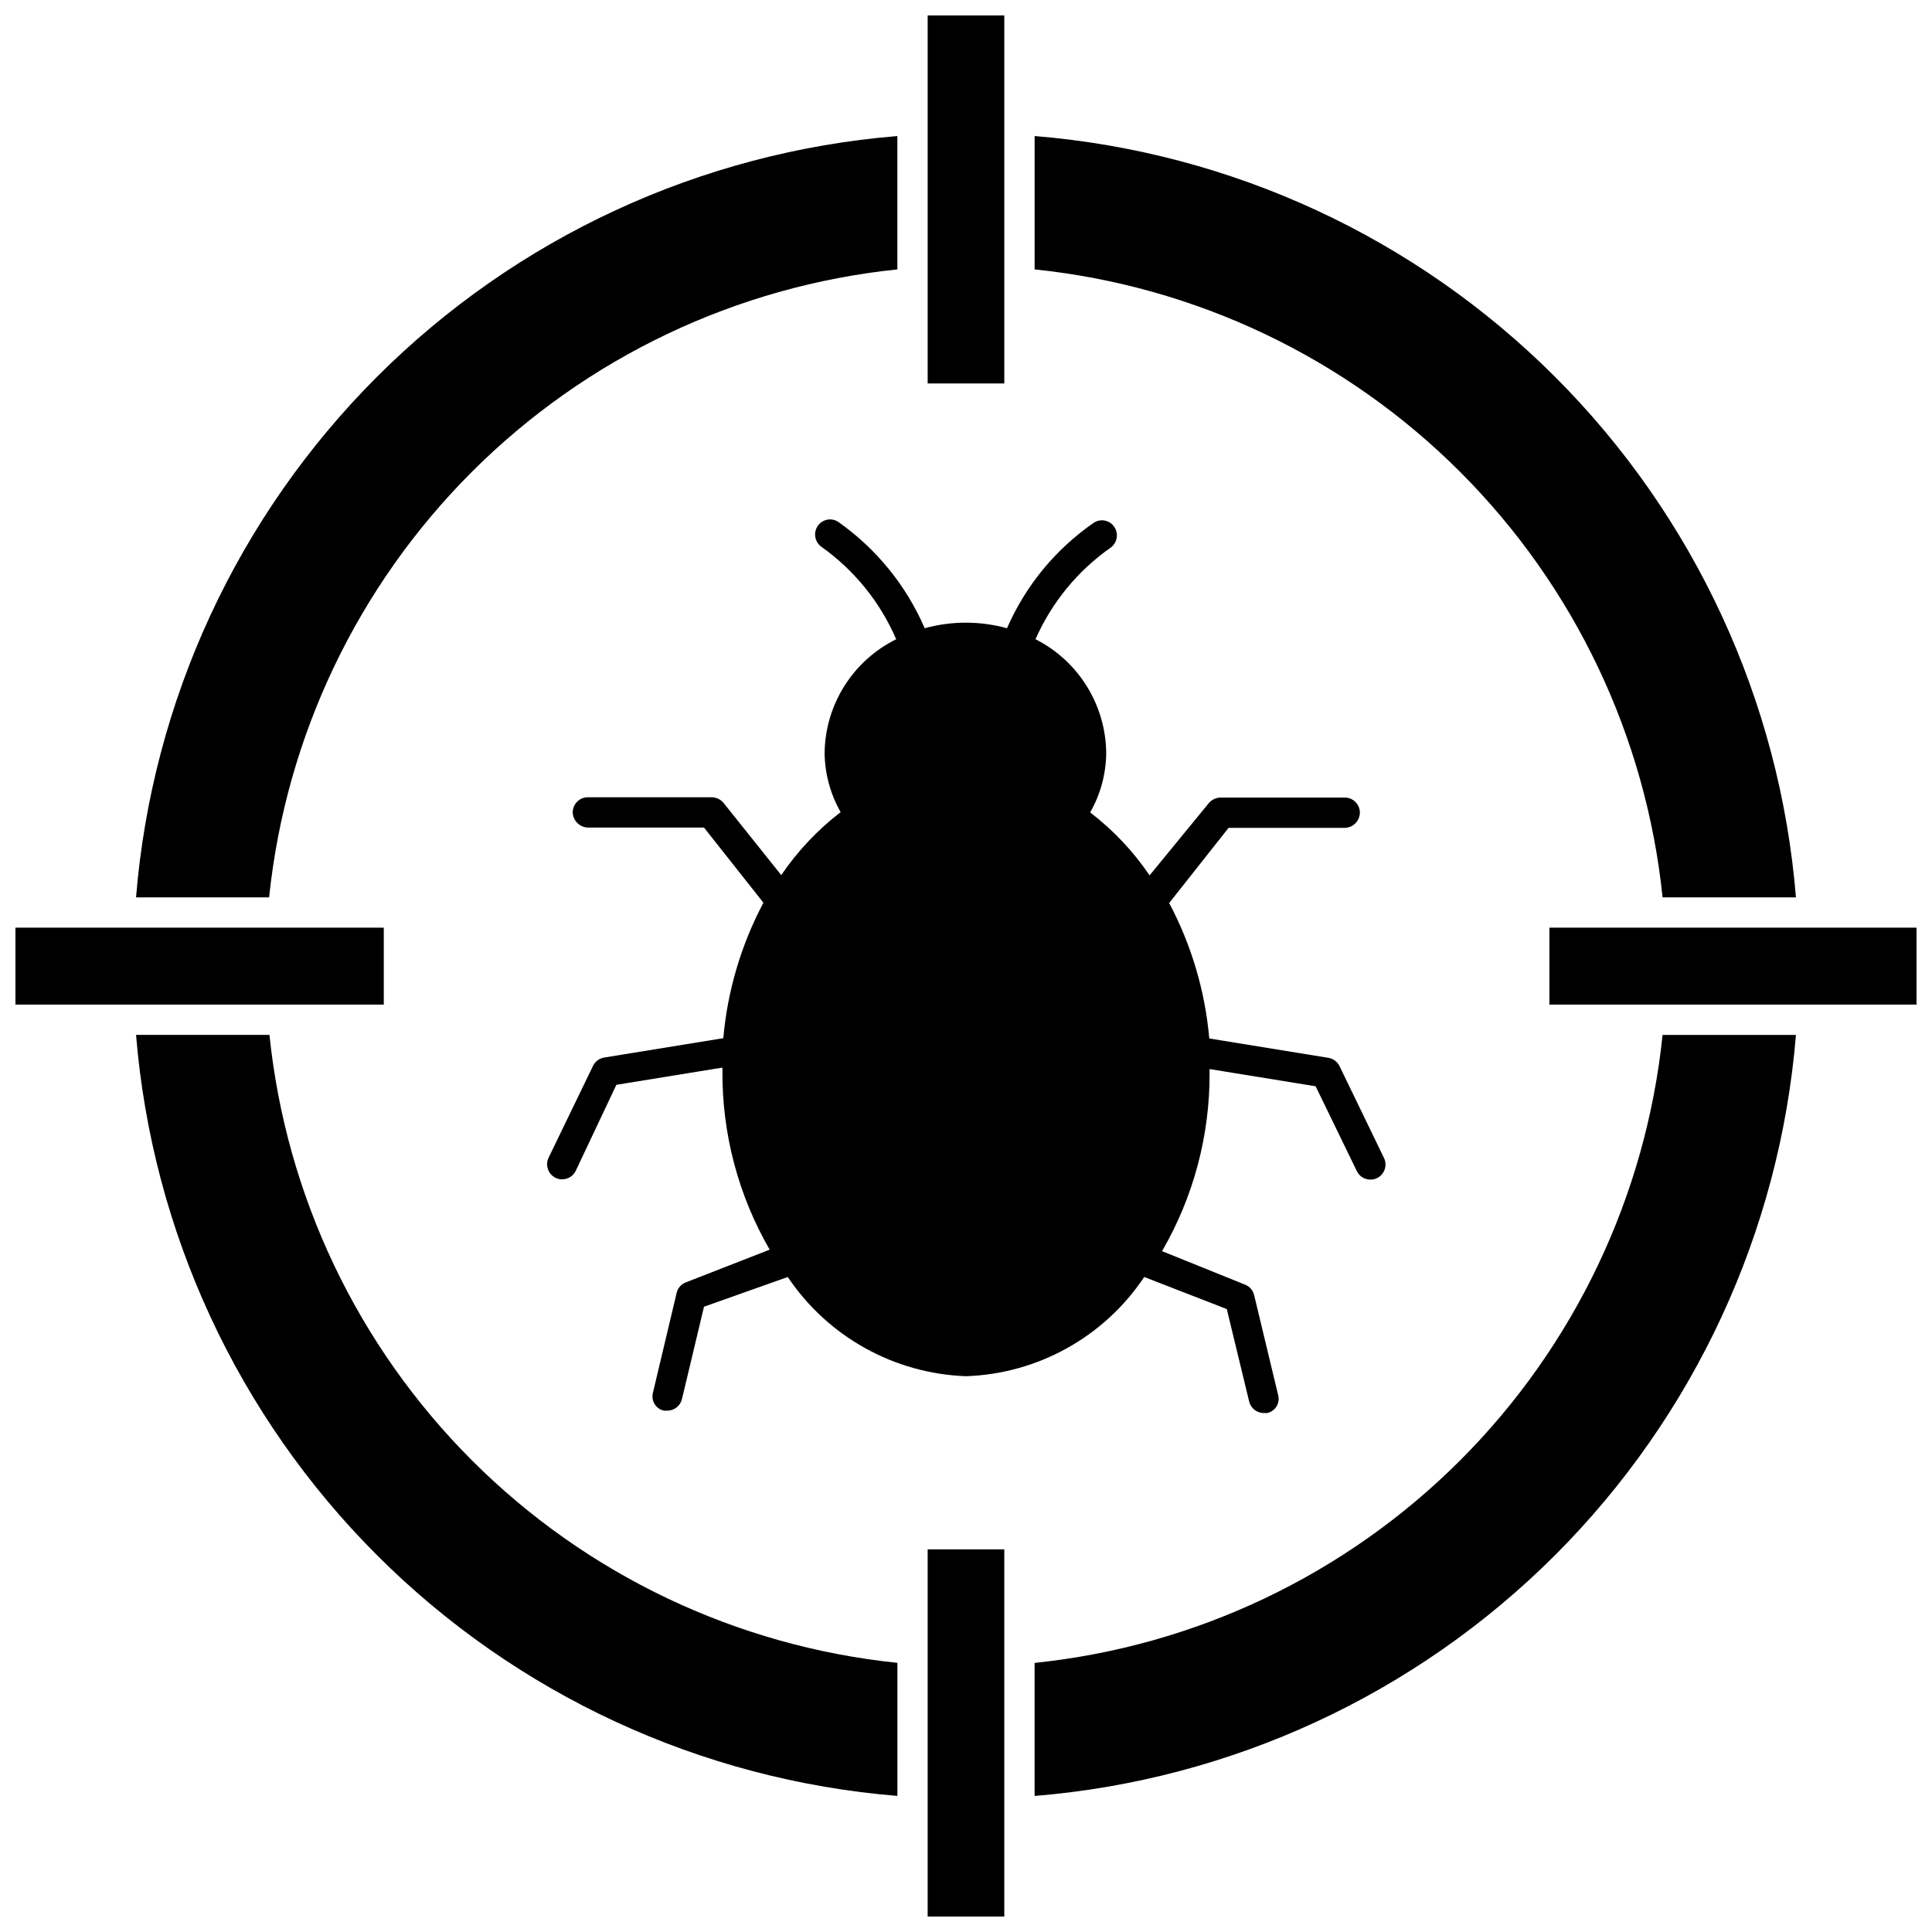<?xml version="1.0" encoding="UTF-8"?>
<!-- Uploaded to: ICON Repo, www.svgrepo.com, Generator: ICON Repo Mixer Tools -->
<svg width="800px" height="800px" version="1.1" viewBox="144 144 512 512" xmlns="http://www.w3.org/2000/svg">
 <defs>
  <clipPath id="d">
   <path d="m554 389h97.902v22h-97.902z"/>
  </clipPath>
  <clipPath id="c">
   <path d="m389 554h22v97.902h-22z"/>
  </clipPath>
  <clipPath id="b">
   <path d="m148.09 389h97.906v22h-97.906z"/>
  </clipPath>
  <clipPath id="a">
   <path d="m389 148.09h22v97.906h-22z"/>
  </clipPath>
 </defs>
 <path d="m366.15 282.31c-0.883-0.59-1.965-0.793-3.004-0.57-1.039 0.223-1.941 0.852-2.508 1.75-1.176 1.852-0.652 4.305 1.184 5.512 8.656 6.191 15.461 14.629 19.68 24.402-5.625 2.781-10.371 7.059-13.719 12.367-3.348 5.305-5.164 11.43-5.254 17.703 0.047 5.527 1.512 10.945 4.25 15.746-6.098 4.695-11.41 10.328-15.742 16.688l-15.352-19.207c-0.777-0.887-1.891-1.398-3.07-1.418h-32.824c-2.219 0-4.016 1.797-4.016 4.016 0.082 2.184 1.832 3.934 4.016 4.016h30.781l15.742 19.918v-0.004c-5.902 11.137-9.516 23.344-10.629 35.898l-31.488 5.117c-1.281 0.184-2.394 0.973-2.992 2.125l-11.809 24.402h0.004c-0.969 1.98-0.16 4.367 1.809 5.352 0.559 0.285 1.184 0.422 1.812 0.395 1.504 0.004 2.879-0.852 3.539-2.203l10.785-22.828 28.102-4.566v1.023h0.004c-0.094 16.574 4.227 32.875 12.516 47.23l-22.199 8.66c-1.219 0.457-2.133 1.488-2.441 2.754l-6.297 26.527v0.004c-0.258 1.012-0.094 2.086 0.453 2.977 0.551 0.891 1.438 1.52 2.461 1.746h0.945-0.004c1.863-0.031 3.457-1.332 3.859-3.148l5.824-24.402 22.199-7.875c10.617 15.832 28.184 25.609 47.234 26.293 19.059-0.645 36.641-10.434 47.23-26.293l21.883 8.5 5.902 24.402 0.004 0.004c0.398 1.816 1.996 3.117 3.856 3.148h0.945c1.023-0.223 1.91-0.852 2.461-1.742 0.547-0.891 0.711-1.969 0.453-2.981l-6.375-26.527-0.004-0.004c-0.289-1.246-1.172-2.273-2.359-2.754l-22.043-8.895c8.328-14.344 12.676-30.648 12.598-47.234v-1.023l28.102 4.566 10.941 22.516c0.664 1.352 2.039 2.207 3.543 2.203 0.629 0.027 1.25-0.105 1.812-0.395 1.969-0.984 2.777-3.371 1.809-5.352l-11.809-24.402c-0.594-1.148-1.711-1.941-2.992-2.125l-31.488-5.117c-1.109-12.555-4.723-24.762-10.625-35.898l15.742-19.918h30.781v0.004c2.199-0.043 3.973-1.816 4.016-4.016 0-2.219-1.797-4.016-4.016-4.016h-32.906c-1.176 0.02-2.293 0.535-3.07 1.418l-15.742 19.207c-4.316-6.375-9.633-12.008-15.746-16.688 2.742-4.797 4.207-10.219 4.254-15.746-0.062-6.258-1.844-12.379-5.148-17.699-3.301-5.316-8.004-9.621-13.59-12.449 4.273-9.699 11.102-18.055 19.762-24.168 1.832-1.203 2.356-3.66 1.18-5.508-0.566-0.898-1.469-1.531-2.508-1.754-1.035-0.223-2.121-0.016-3.004 0.57-10.113 6.996-18.074 16.672-22.984 27.945-7.137-1.965-14.672-1.965-21.809 0-4.894-11.324-12.82-21.074-22.906-28.18z"/>
 <g clip-path="url(#d)">
  <path d="m554.61 389.84v20.387h97.297v-20.387z"/>
 </g>
 <path d="m418.18 584.68v35.266c52.078-4.246 100.95-26.855 137.91-63.797 36.953-36.941 59.586-85.805 63.852-137.88h-35.344c-4.402 42.633-23.352 82.449-53.656 112.76-30.309 30.305-70.125 49.254-112.76 53.656z"/>
 <g clip-path="url(#c)">
  <path d="m389.84 581.05v70.848h20.309v-97.297h-20.309z"/>
 </g>
 <path d="m215.4 418.26h-35.344c4.269 52.078 26.898 100.94 63.852 137.88 36.953 36.941 85.828 59.551 137.91 63.797v-35.266c-42.633-4.402-82.449-23.352-112.75-53.656-30.309-30.309-49.258-70.125-53.66-112.76z"/>
 <g clip-path="url(#b)">
  <path d="m218.94 410.23h26.766v-20.387h-97.613v20.387z"/>
 </g>
 <g clip-path="url(#a)">
  <path d="m410.15 148.09h-20.309v97.535h20.309z"/>
 </g>
 <path d="m381.81 215.4v-35.344c-52.09 4.25-100.97 26.871-137.93 63.828-36.957 36.957-59.578 85.84-63.828 137.93h35.266c4.434-42.633 23.402-82.445 53.719-112.75 30.32-30.305 70.137-49.254 112.77-53.668z"/>
 <path d="m584.6 381.81h35.344c-4.25-52.09-26.871-100.97-63.828-137.93-36.953-36.957-85.84-59.578-137.93-63.828v35.344c42.633 4.402 82.449 23.352 112.76 53.66 30.305 30.305 49.254 70.121 53.656 112.75z"/>
</svg>